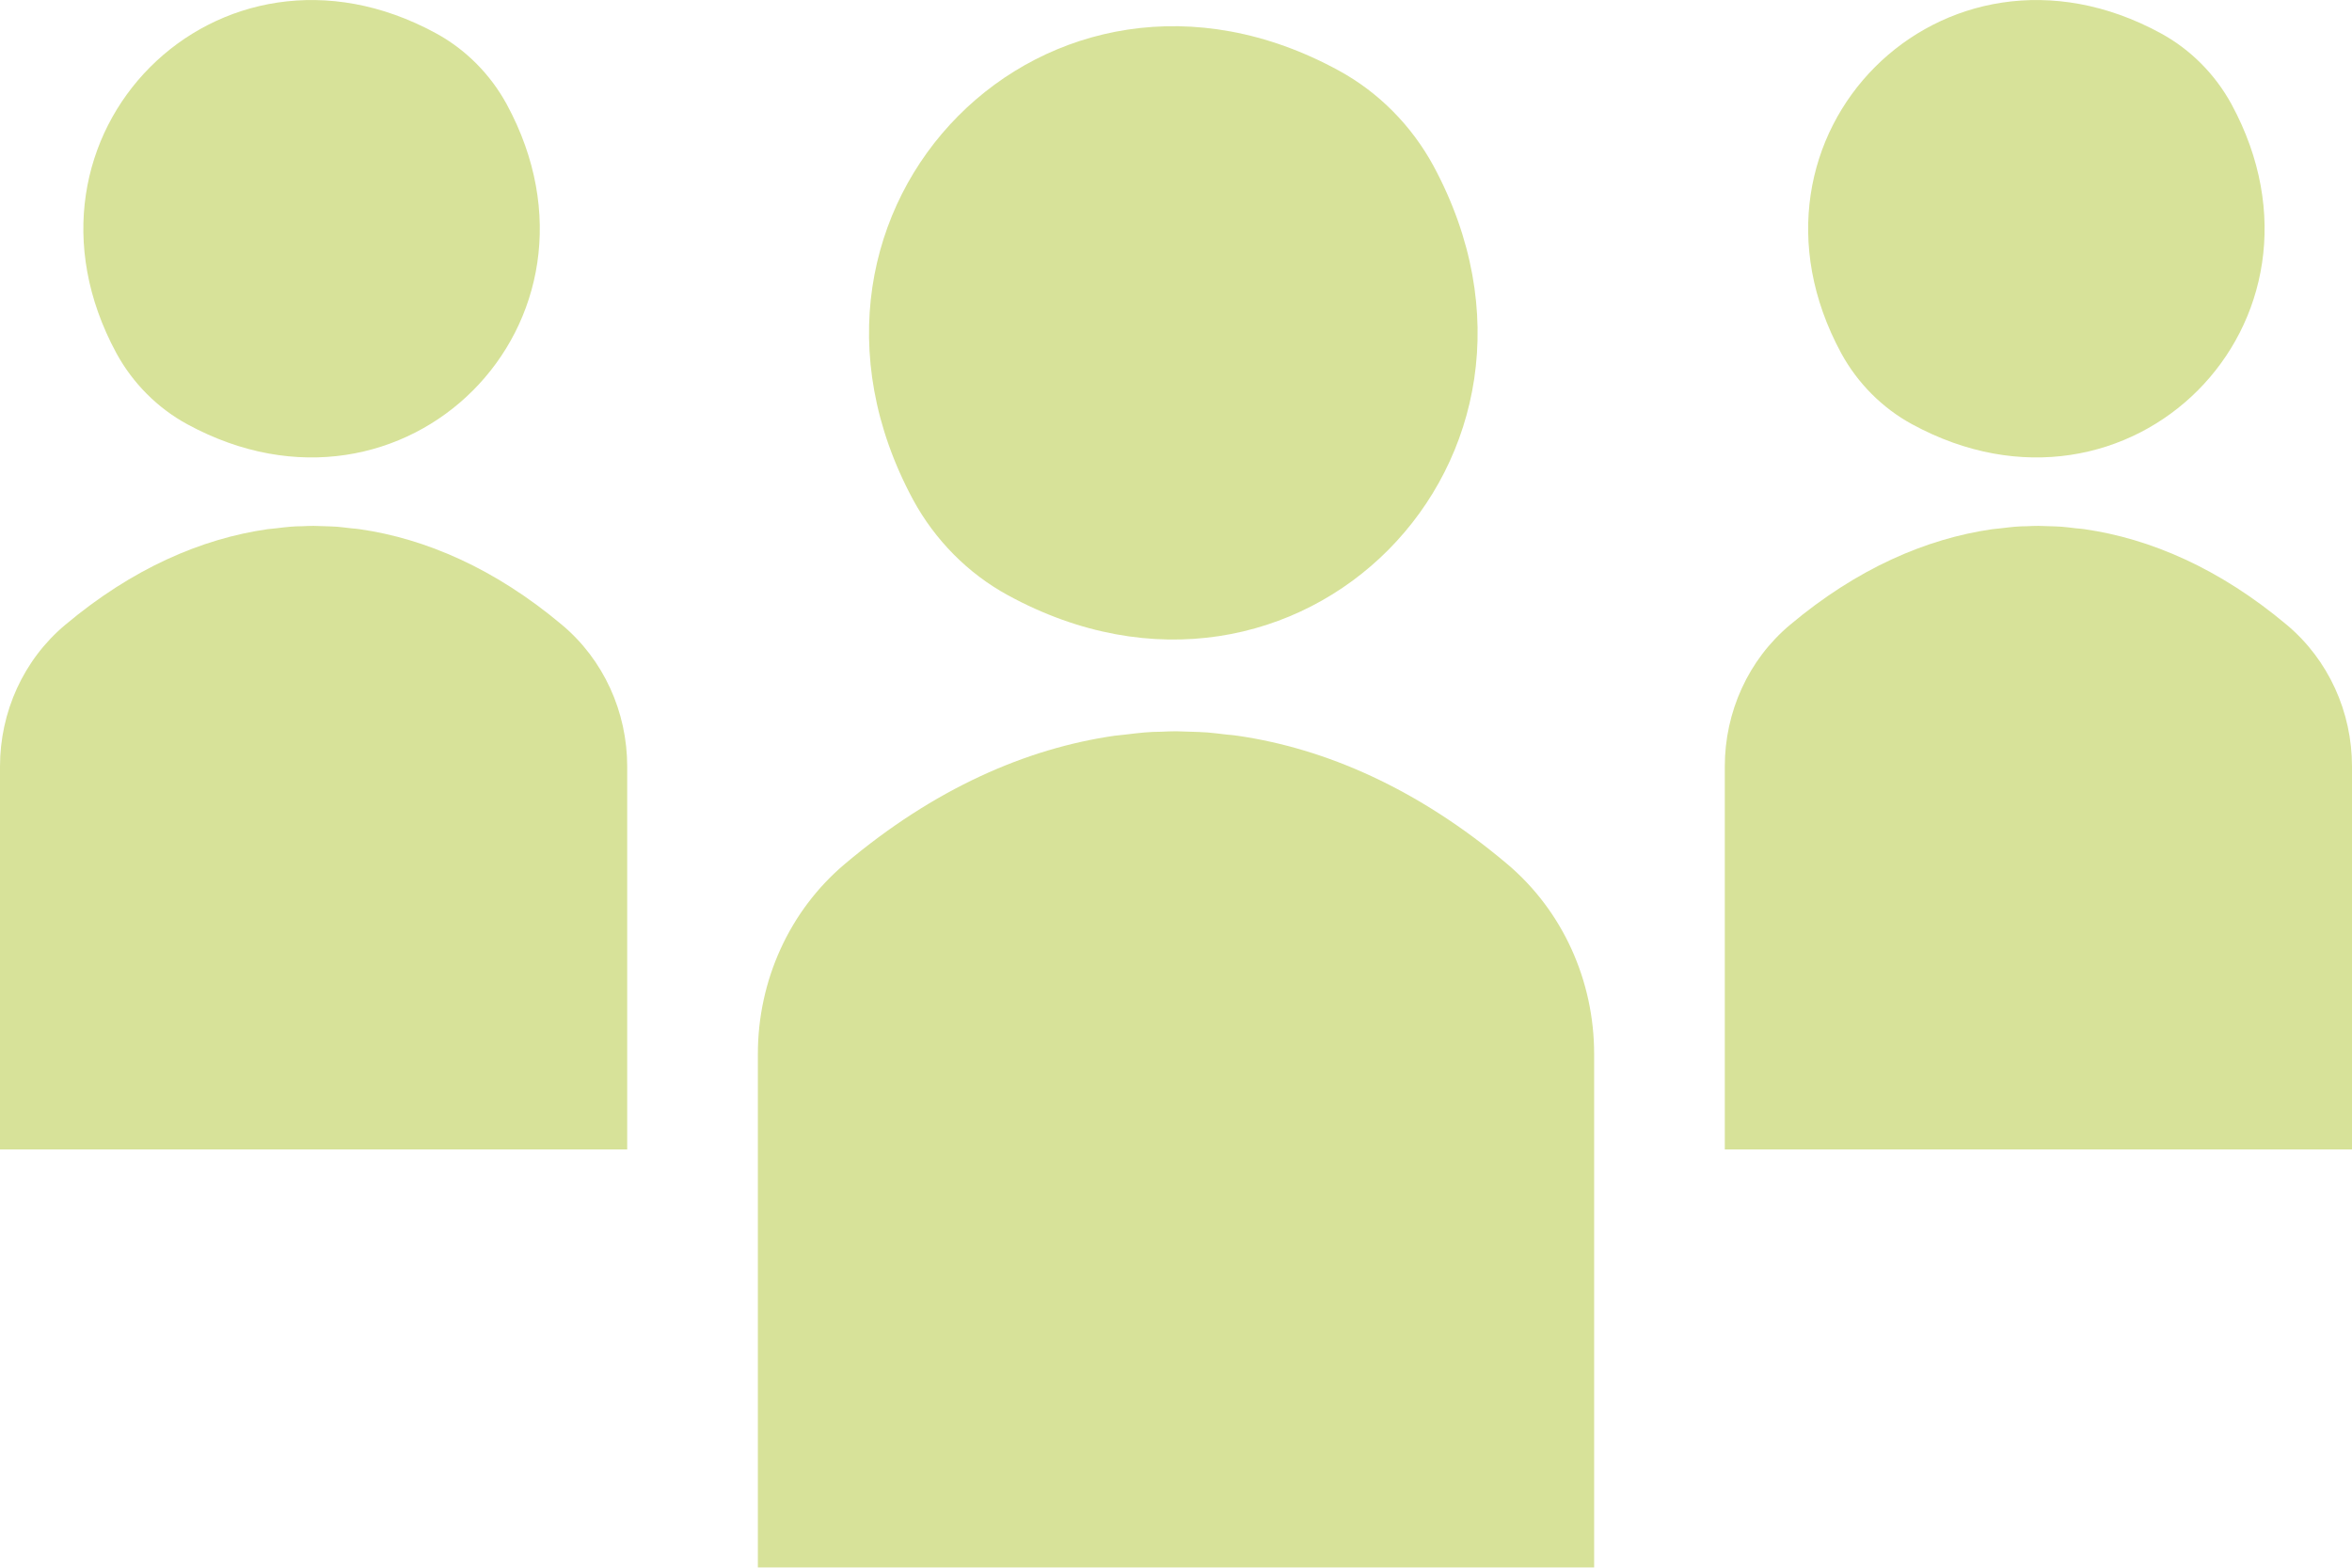 <svg width="90" height="60" viewBox="0 0 90 60" fill="none" xmlns="http://www.w3.org/2000/svg">
<g clip-path="url(#clip0_1435_15838)">
<path d="M54.852 6.349C60.884 17.543 49.662 28.854 38.557 22.775C37.036 21.945 35.774 20.664 34.942 19.131C28.911 7.937 40.132 -3.374 51.237 2.705C52.759 3.535 54.02 4.816 54.852 6.349Z" fill="#D7E299"/>
<path d="M57.671 33.066C54.253 30.18 50.718 28.646 47.353 28.159C47.219 28.141 47.076 28.123 46.933 28.114C46.691 28.087 46.441 28.051 46.199 28.033C45.993 28.015 45.788 28.015 45.582 28.006C45.385 28.006 45.188 27.988 45 27.988C44.812 27.988 44.606 27.997 44.418 28.006C44.212 28.006 44.007 28.015 43.801 28.033C43.559 28.051 43.309 28.087 43.067 28.114C42.924 28.132 42.79 28.141 42.647 28.159C39.273 28.646 35.747 30.18 32.329 33.066C30.199 34.861 29 37.54 29 40.336V59.991H61V40.336C61 37.54 59.801 34.861 57.671 33.066Z" fill="#D7E299"/>
</g>
<g clip-path="url(#clip1_1435_15838)">
<path d="M19.389 3.989C23.913 12.337 15.496 20.772 7.168 16.238C6.027 15.619 5.08 14.664 4.456 13.521C-0.067 5.173 8.349 -3.263 16.678 1.271C17.819 1.89 18.765 2.845 19.389 3.989Z" fill="#D7E299"/>
<path d="M21.503 23.914C18.94 21.761 16.289 20.617 13.765 20.254C13.664 20.241 13.557 20.227 13.45 20.221C13.268 20.201 13.081 20.174 12.899 20.16C12.745 20.147 12.591 20.147 12.436 20.14C12.289 20.14 12.141 20.127 12 20.127C11.859 20.127 11.705 20.133 11.564 20.14C11.409 20.14 11.255 20.147 11.101 20.16C10.919 20.174 10.732 20.201 10.55 20.221C10.443 20.234 10.342 20.241 10.235 20.254C7.705 20.617 5.06 21.761 2.497 23.914C0.899 25.252 0 27.25 0 29.335V43.993H24V29.335C24 27.25 23.101 25.252 21.503 23.914Z" fill="#D7E299"/>
</g>
<g clip-path="url(#clip2_1435_15838)">
<path d="M85.389 3.989C89.913 12.337 81.496 20.772 73.168 16.238C72.027 15.619 71.08 14.664 70.456 13.521C65.933 5.173 74.349 -3.263 82.678 1.271C83.819 1.89 84.765 2.845 85.389 3.989Z" fill="#D7E299"/>
<path d="M87.503 23.914C84.94 21.761 82.289 20.617 79.765 20.254C79.664 20.241 79.557 20.227 79.45 20.221C79.269 20.201 79.081 20.174 78.899 20.16C78.745 20.147 78.591 20.147 78.436 20.14C78.289 20.14 78.141 20.127 78 20.127C77.859 20.127 77.705 20.133 77.564 20.14C77.409 20.14 77.255 20.147 77.101 20.16C76.919 20.174 76.731 20.201 76.55 20.221C76.443 20.234 76.342 20.241 76.235 20.254C73.705 20.617 71.06 21.761 68.497 23.914C66.899 25.252 66 27.25 66 29.335V43.993H90V29.335C90 27.25 89.101 25.252 87.503 23.914Z" fill="#D7E299"/>
</g>
<defs>
<clipPath id="clip0_1435_15838">
<rect width="32" height="59" fill="white" transform="translate(29 1)"/>
</clipPath>
<clipPath id="clip1_1435_15838">
<rect width="24" height="44" fill="white"/>
</clipPath>
<clipPath id="clip2_1435_15838">
<rect width="24" height="44" fill="white" transform="translate(66)"/>
</clipPath>
</defs>
</svg>
